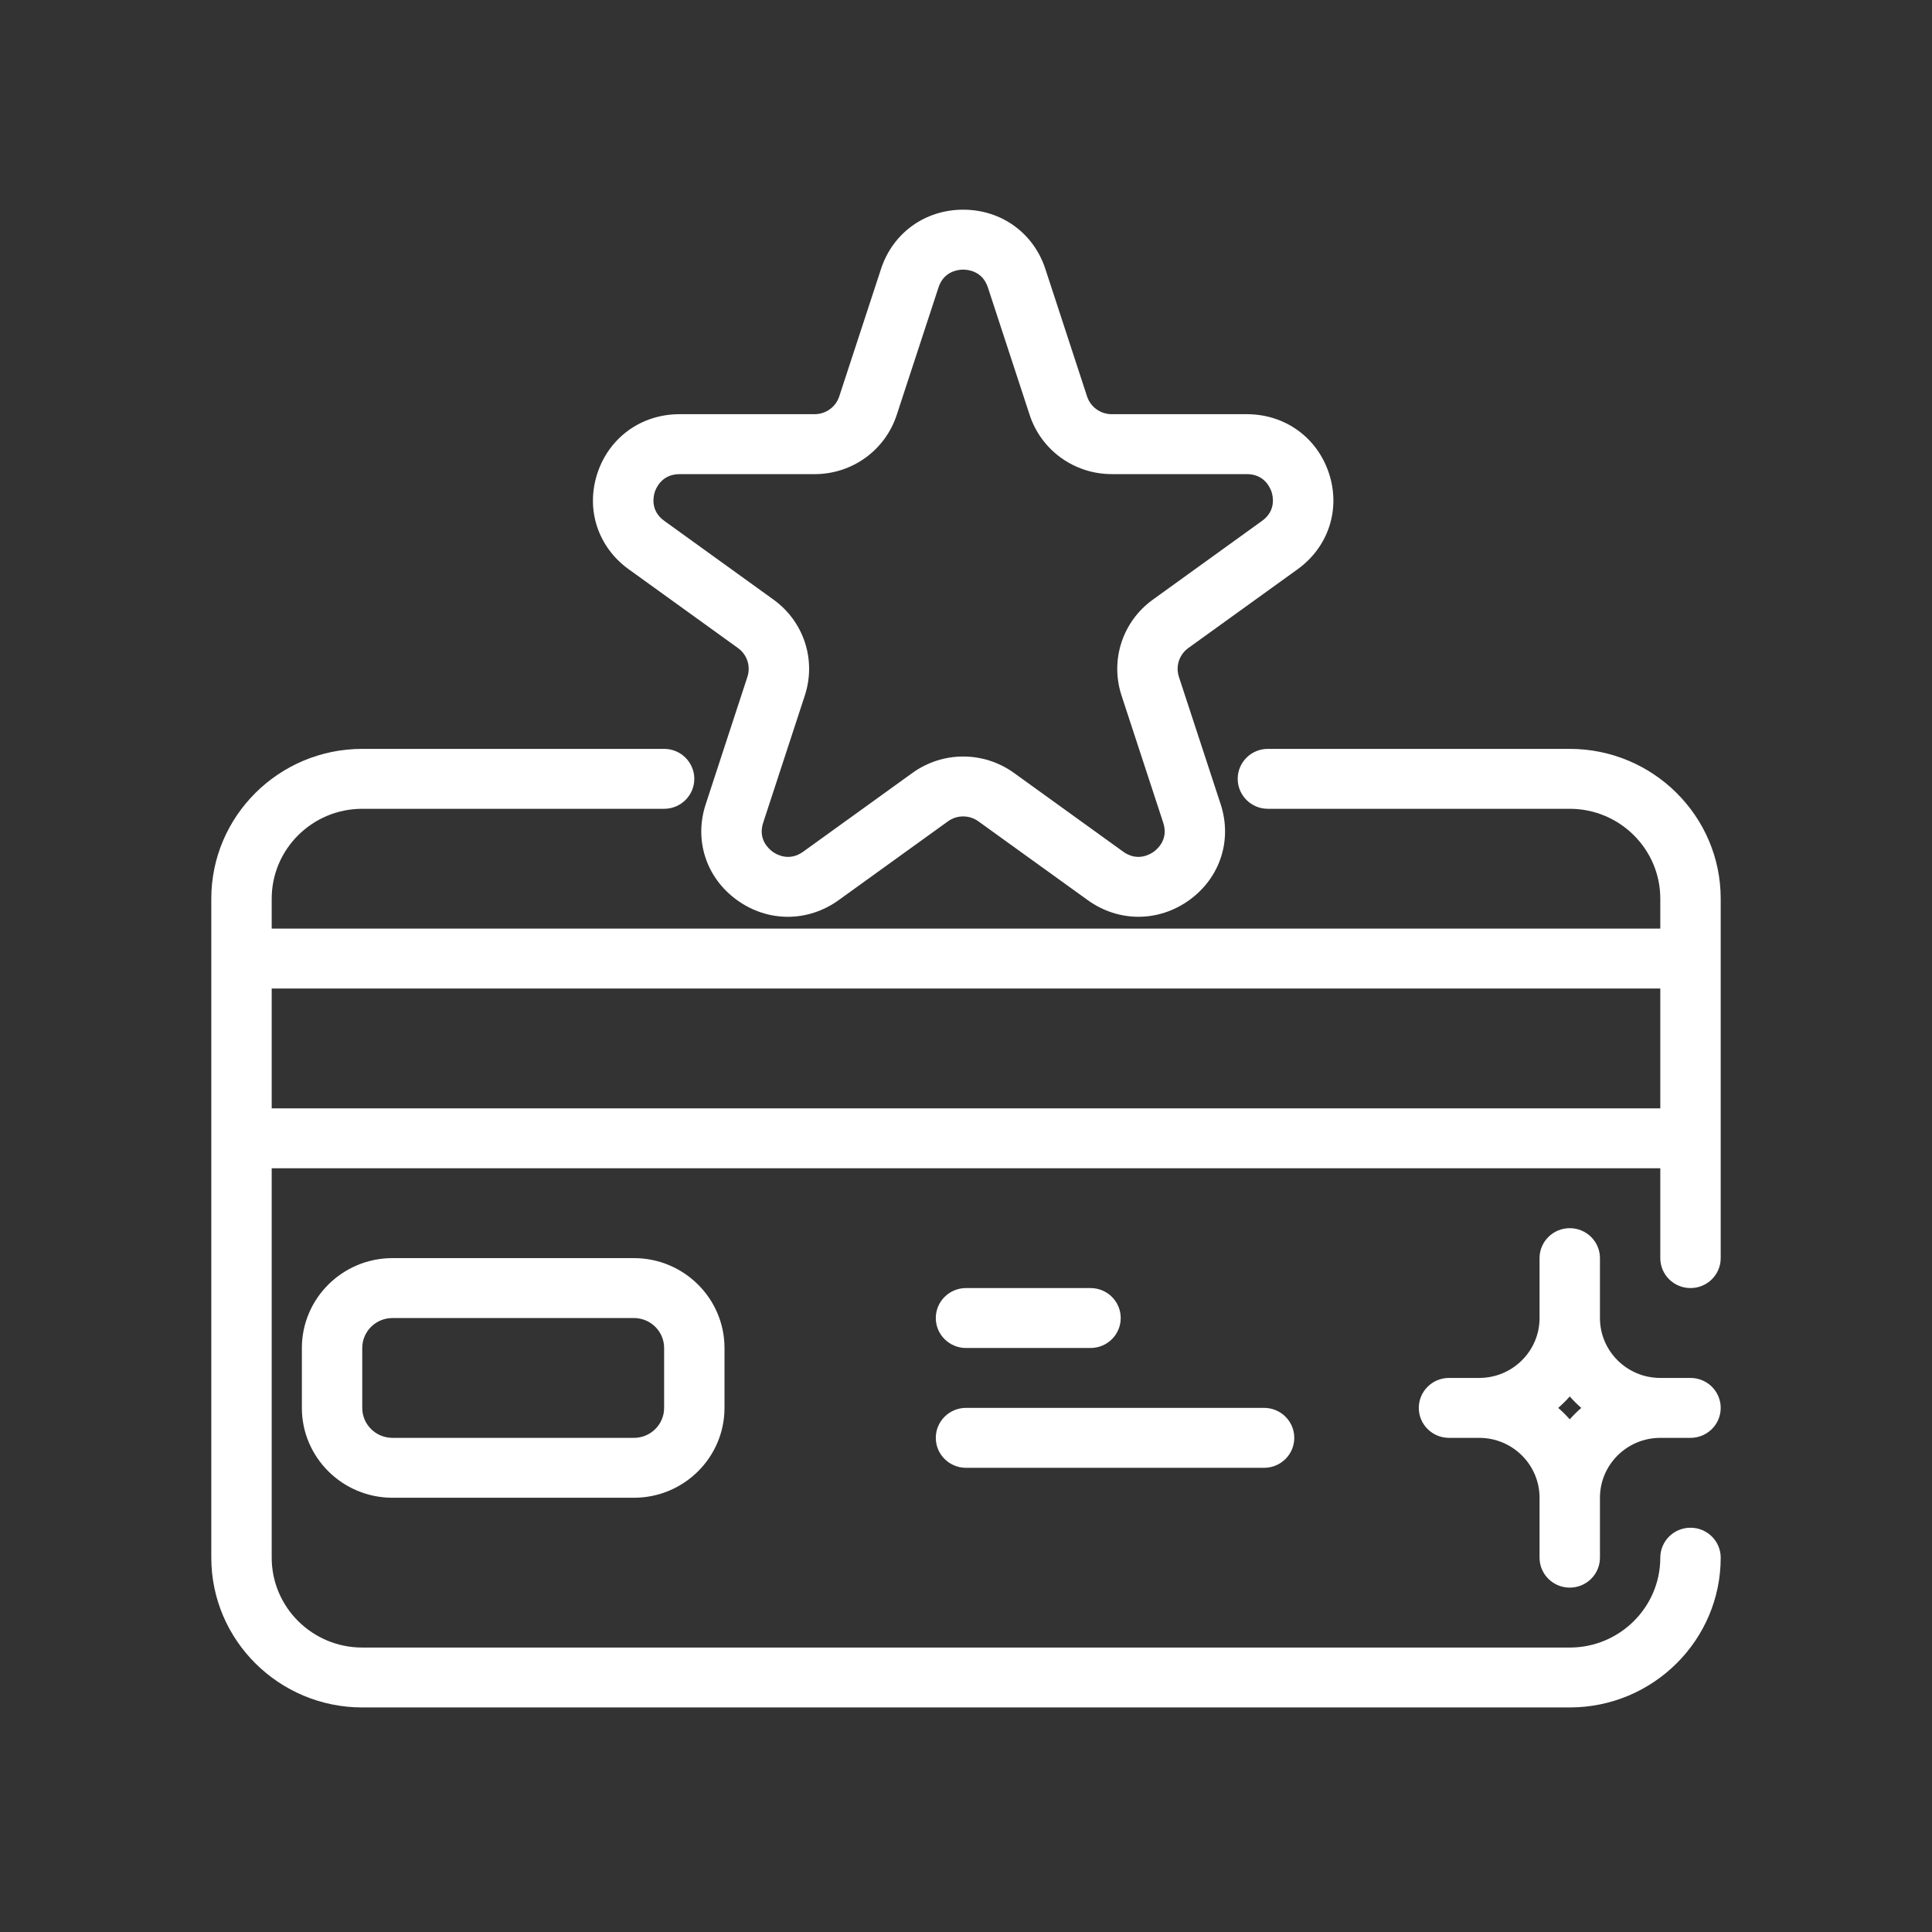 <svg width="60" height="60" viewBox="0 0 60 60" fill="none" xmlns="http://www.w3.org/2000/svg">
<rect x="0" y="0" width="60" height="60" fill="#333333" stroke="none"/>
<path d="M48.75 23.257H39.375C38.857 23.257 38.438 23.674 38.438 24.187C38.438 24.701 38.857 25.118 39.375 25.118H48.75C50.301 25.118 51.562 26.37 51.562 27.909V28.839H8.438V27.909C8.438 26.37 9.699 25.118 11.25 25.118H20.625C21.143 25.118 21.562 24.701 21.562 24.187C21.562 23.674 21.143 23.257 20.625 23.257H11.25C8.665 23.257 6.562 25.344 6.562 27.909V48.375C6.562 50.94 8.665 53.026 11.25 53.026H48.75C51.335 53.026 53.438 50.94 53.438 48.375C53.438 47.861 53.018 47.445 52.5 47.445C51.982 47.445 51.562 47.861 51.562 48.375C51.562 49.914 50.301 51.166 48.75 51.166H11.25C9.699 51.166 8.438 49.914 8.438 48.375V36.281H51.562V39.072C51.562 39.586 51.982 40.002 52.5 40.002C53.018 40.002 53.438 39.586 53.438 39.072V27.909C53.438 25.344 51.335 23.257 48.75 23.257ZM8.438 34.42V30.699H51.562V34.42H8.438Z" fill="white"/>
<path d="M12.188 39.072C10.637 39.072 9.375 40.324 9.375 41.863V43.724C9.375 45.262 10.637 46.514 12.188 46.514H19.688C21.238 46.514 22.5 45.262 22.5 43.724V41.863C22.5 40.324 21.238 39.072 19.688 39.072H12.188ZM20.625 41.863V43.724C20.625 44.236 20.205 44.654 19.688 44.654H12.188C11.67 44.654 11.25 44.236 11.25 43.724V41.863C11.25 41.35 11.67 40.933 12.188 40.933H19.688C20.205 40.933 20.625 41.35 20.625 41.863Z" fill="white"/>
<path d="M30 41.863H33.867C34.386 41.863 34.805 41.446 34.805 40.933C34.805 40.419 34.386 40.002 33.867 40.002H30C29.482 40.002 29.062 40.419 29.062 40.933C29.062 41.446 29.482 41.863 30 41.863Z" fill="white"/>
<path d="M30 45.584H39.258C39.776 45.584 40.195 45.167 40.195 44.654C40.195 44.14 39.776 43.723 39.258 43.723H30C29.482 43.723 29.062 44.14 29.062 44.654C29.062 45.167 29.482 45.584 30 45.584Z" fill="white"/>
<path d="M40.298 17.679C41.255 16.988 41.639 15.819 41.273 14.702C40.907 13.585 39.906 12.863 38.721 12.863H34.527C34.176 12.863 33.867 12.641 33.759 12.309L32.464 8.351C32.098 7.234 31.097 6.512 29.913 6.512H29.912C28.728 6.512 27.726 7.235 27.361 8.352L26.064 12.309C25.956 12.641 25.647 12.863 25.296 12.863H21.103C19.918 12.863 18.917 13.585 18.551 14.703C18.185 15.82 18.568 16.989 19.525 17.679L22.918 20.125C23.202 20.329 23.32 20.69 23.211 21.021L21.916 24.978C21.549 26.096 21.933 27.264 22.89 27.954C23.369 28.3 23.918 28.472 24.468 28.472C25.017 28.472 25.566 28.299 26.046 27.954L29.437 25.509C29.722 25.302 30.104 25.304 30.387 25.509L33.78 27.954C34.738 28.645 35.976 28.643 36.933 27.954C37.891 27.263 38.274 26.095 37.909 24.977L36.612 21.02C36.504 20.689 36.621 20.329 36.906 20.124L40.298 17.679ZM34.829 21.596L36.126 25.553C36.294 26.068 35.944 26.369 35.832 26.45C35.721 26.531 35.325 26.769 34.882 26.45L31.49 24.004C30.547 23.325 29.28 23.324 28.336 24.004L24.944 26.45C24.503 26.769 24.105 26.531 23.993 26.45C23.882 26.37 23.532 26.068 23.7 25.554L24.995 21.598C25.356 20.497 24.965 19.302 24.021 18.621L20.629 16.175C20.188 15.858 20.293 15.409 20.335 15.279C20.378 15.149 20.559 14.725 21.104 14.725H25.297C26.464 14.725 27.489 13.985 27.849 12.884L29.146 8.927C29.313 8.413 29.775 8.373 29.912 8.373C30.05 8.373 30.513 8.413 30.68 8.927L31.976 12.883C32.336 13.984 33.362 14.724 34.528 14.724H38.722C39.267 14.724 39.447 15.148 39.49 15.277C39.532 15.407 39.637 15.856 39.197 16.174L35.806 18.62C34.862 19.299 34.47 20.495 34.829 21.596Z" fill="white"/>
<path d="M48.75 49.305C49.268 49.305 49.688 48.889 49.688 48.375V46.514C49.688 45.488 50.528 44.654 51.562 44.654H52.5C53.018 44.654 53.438 44.237 53.438 43.724C53.438 43.21 53.018 42.793 52.5 42.793H51.562C50.528 42.793 49.688 41.959 49.688 40.933V39.072C49.688 38.559 49.268 38.142 48.75 38.142C48.232 38.142 47.812 38.559 47.812 39.072V40.933C47.812 41.959 46.972 42.793 45.938 42.793H45C44.482 42.793 44.062 43.21 44.062 43.724C44.062 44.237 44.482 44.654 45 44.654H45.938C46.972 44.654 47.812 45.488 47.812 46.514V48.375C47.812 48.889 48.232 49.305 48.75 49.305ZM48.392 43.724C48.519 43.613 48.638 43.495 48.75 43.368C48.862 43.495 48.981 43.613 49.108 43.724C48.981 43.834 48.862 43.952 48.75 44.079C48.638 43.952 48.519 43.834 48.392 43.724Z" fill="white"/>
</svg>
